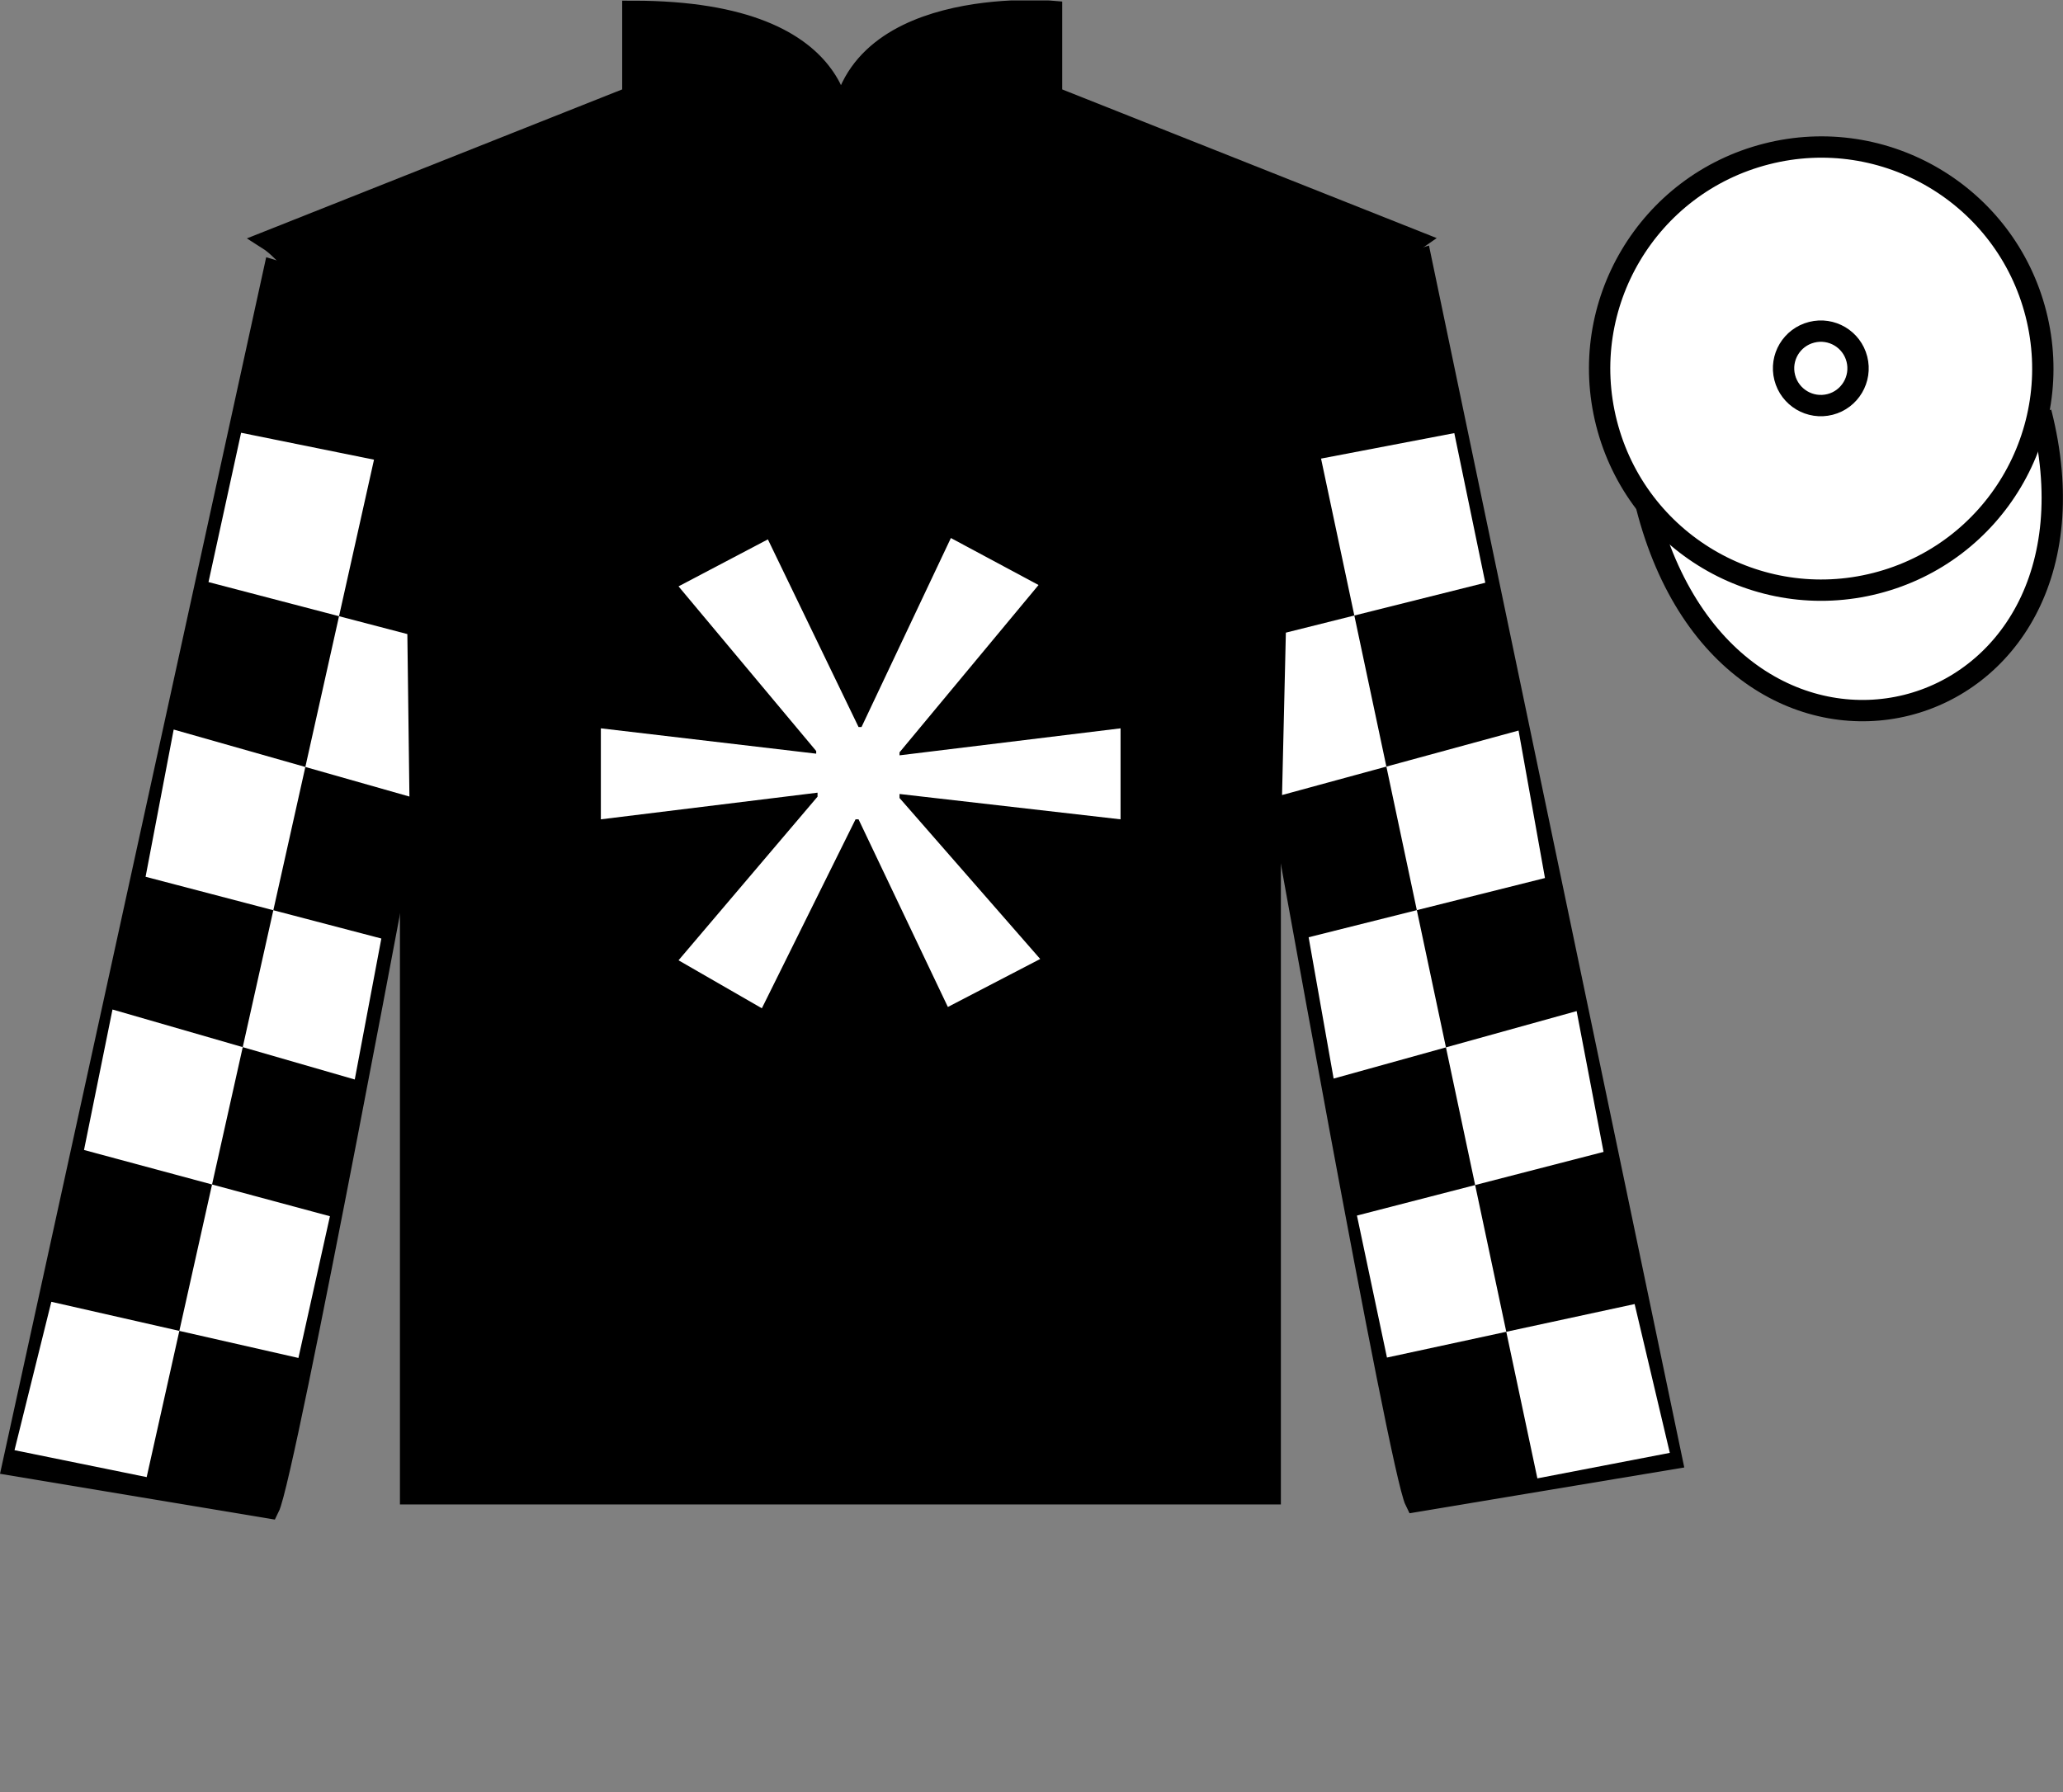<?xml version="1.0" encoding="UTF-8"?>
<svg xmlns="http://www.w3.org/2000/svg" xmlns:xlink="http://www.w3.org/1999/xlink" width="96.7pt" height="84.02pt" viewBox="0 0 96.7 84.02" version="1.1">
<rect x="0" y="0" width="96.7" height="84.02" fill="#808080" stroke="none"/>
<defs>
<g>
<symbol overflow="visible" id="glyph0-0">
<path style="stroke:none;" d="M 0 0 L 34.328 0 L 34.328 -43.969 L 0 -43.969 L 0 0 Z M 17.156 -24.812 L 5.484 -40.828 L 28.828 -40.828 L 17.156 -24.812 Z M 19.219 -21.984 L 30.891 -38 L 30.891 -5.969 L 19.219 -21.984 Z M 5.484 -3.141 L 17.156 -19.156 L 28.828 -3.141 L 5.484 -3.141 Z M 3.438 -38 L 15.094 -21.984 L 3.438 -5.969 L 3.438 -38 Z M 3.438 -38 "/>
</symbol>
<symbol overflow="visible" id="glyph0-1">
<path style="stroke:none;" d="M 18.469 -43.094 L 14.281 -34.234 L 14.141 -34.234 L 9.891 -43.031 L 5.703 -40.828 L 12.156 -33.109 L 12.156 -32.984 L 2.062 -34.172 L 2.062 -29.906 L 12.219 -31.156 L 12.219 -30.969 L 5.703 -23.297 L 9.609 -21.047 L 14 -29.906 L 14.141 -29.906 L 18.328 -21.109 L 22.656 -23.359 L 16.062 -30.906 L 16.062 -31.094 L 26.422 -29.906 L 26.422 -34.172 L 16.062 -32.906 L 16.062 -33.047 L 22.578 -40.891 L 18.469 -43.094 Z M 18.469 -43.094 "/>
</symbol>
</g>
<clipPath id="clip1">
  <path d="M 0 84.02 L 96.695 84.02 L 96.695 0.02 L 0 0.02 L 0 84.02 Z M 0 84.02 "/>
</clipPath>
</defs>
<g id="surface0">
<g clip-path="url(#clip1)" clip-rule="nonzero">
<path style=" stroke:none;fill-rule:nonzero;fill:rgb(0%,0%,0%);fill-opacity:1;" d="M 12.664 11.281 C 12.664 11.281 17.746 14.531 19.246 29.863 C 19.246 29.863 19.246 44.863 19.246 70.031 L 59.539 70.031 L 59.539 29.695 C 59.539 29.695 61.332 14.695 66.289 11.281 L 49.289 4.531 L 49.289 0.531 C 49.289 0.531 39.398 -0.305 39.398 6.531 C 39.398 6.531 40.414 0.531 29.664 0.531 L 29.664 4.531 L 12.664 11.281 "/>
<path style="fill:none;stroke-width:10;stroke-linecap:butt;stroke-linejoin:miter;stroke:rgb(0%,0%,0%);stroke-opacity:1;stroke-miterlimit:4;" d="M 126.641 727.388 C 126.641 727.388 177.461 694.888 192.461 541.567 C 192.461 541.567 192.461 391.567 192.461 139.887 L 595.391 139.887 L 595.391 543.247 C 595.391 543.247 613.32 693.247 662.891 727.388 L 492.891 794.888 L 492.891 834.888 C 492.891 834.888 393.984 843.247 393.984 774.888 C 393.984 774.888 404.141 834.888 296.641 834.888 L 296.641 794.888 L 126.641 727.388 Z M 126.641 727.388 " transform="matrix(0.1,0,0,-0.1,0,84.02)"/>
<path style=" stroke:none;fill-rule:nonzero;fill:rgb(0%,0%,0%);fill-opacity:1;" d="M 12.602 70.688 C 13.352 69.188 19.352 36.938 19.352 36.938 C 19.852 25.438 16.352 13.688 12.852 12.688 L 0.602 68.688 L 12.602 70.688 "/>
<path style="fill:none;stroke-width:10;stroke-linecap:butt;stroke-linejoin:miter;stroke:rgb(0%,0%,0%);stroke-opacity:1;stroke-miterlimit:4;" d="M 126.016 133.325 C 133.516 148.325 193.516 470.825 193.516 470.825 C 198.516 585.825 163.516 703.325 128.516 713.325 L 6.016 153.325 L 126.016 133.325 Z M 126.016 133.325 " transform="matrix(0.1,0,0,-0.1,0,84.02)"/>
<path style=" stroke:none;fill-rule:nonzero;fill:rgb(0%,0%,0%);fill-opacity:1;" d="M 78.352 68.391 L 66.602 12.141 C 63.102 13.141 59.352 25.141 59.852 36.641 C 59.852 36.641 65.602 68.891 66.352 70.391 L 78.352 68.391 "/>
<path style="fill:none;stroke-width:10;stroke-linecap:butt;stroke-linejoin:miter;stroke:rgb(0%,0%,0%);stroke-opacity:1;stroke-miterlimit:4;" d="M 783.516 156.294 L 666.016 718.794 C 631.016 708.794 593.516 588.794 598.516 473.794 C 598.516 473.794 656.016 151.294 663.516 136.294 L 783.516 156.294 Z M 783.516 156.294 " transform="matrix(0.1,0,0,-0.1,0,84.02)"/>
<path style="fill-rule:nonzero;fill:rgb(100%,100%,100%);fill-opacity:1;stroke-width:10;stroke-linecap:butt;stroke-linejoin:miter;stroke:rgb(0%,0%,0%);stroke-opacity:1;stroke-miterlimit:4;" d="M 771.758 602.973 C 811.484 447.309 995.391 494.887 956.641 646.919 " transform="matrix(0.1,0,0,-0.1,0,84.02)"/>
<path style=" stroke:none;fill-rule:nonzero;fill:rgb(99.094%,72.934%,33.724%);fill-opacity:1;" d="M 85.797 18.973 C 86.734 18.734 87.297 17.781 87.059 16.848 C 86.82 15.914 85.871 15.352 84.934 15.59 C 84 15.828 83.438 16.777 83.676 17.711 C 83.914 18.645 84.863 19.211 85.797 18.973 "/>
<path style="fill:none;stroke-width:10;stroke-linecap:butt;stroke-linejoin:miter;stroke:rgb(0%,0%,0%);stroke-opacity:1;stroke-miterlimit:4;" d="M 857.969 650.473 C 867.344 652.856 872.969 662.388 870.586 671.723 C 868.203 681.059 858.711 686.684 849.336 684.302 C 840 681.919 834.375 672.427 836.758 663.091 C 839.141 653.755 848.633 648.091 857.969 650.473 Z M 857.969 650.473 " transform="matrix(0.1,0,0,-0.1,0,84.02)"/>
<path style=" stroke:none;fill-rule:nonzero;fill:rgb(100%,100%,100%);fill-opacity:1;" d="M 87.934 27.344 C 93.492 25.926 96.848 20.27 95.43 14.711 C 94.012 9.156 88.355 5.797 82.801 7.219 C 77.242 8.637 73.887 14.289 75.305 19.848 C 76.723 25.406 82.379 28.762 87.934 27.344 "/>
<path style="fill:none;stroke-width:10;stroke-linecap:butt;stroke-linejoin:miter;stroke:rgb(0%,0%,0%);stroke-opacity:1;stroke-miterlimit:4;" d="M 879.336 566.763 C 934.922 580.942 968.477 637.505 954.297 693.091 C 940.117 748.638 883.555 782.231 828.008 768.013 C 772.422 753.833 738.867 697.309 753.047 641.723 C 767.227 586.138 823.789 552.583 879.336 566.763 Z M 879.336 566.763 " transform="matrix(0.1,0,0,-0.1,0,84.02)"/>
<path style=" stroke:none;fill-rule:nonzero;fill:rgb(100%,100%,100%);fill-opacity:1;" d="M 85.781 18.961 C 86.715 18.723 87.277 17.77 87.039 16.836 C 86.801 15.902 85.852 15.34 84.918 15.578 C 83.98 15.816 83.418 16.766 83.656 17.699 C 83.895 18.633 84.844 19.199 85.781 18.961 "/>
<path style="fill:none;stroke-width:10;stroke-linecap:butt;stroke-linejoin:miter;stroke:rgb(0%,0%,0%);stroke-opacity:1;stroke-miterlimit:4;" d="M 857.812 650.591 C 867.148 652.973 872.773 662.505 870.391 671.841 C 868.008 681.177 858.516 686.802 849.18 684.419 C 839.805 682.036 834.18 672.544 836.562 663.208 C 838.945 653.872 848.438 648.208 857.812 650.591 Z M 857.812 650.591 " transform="matrix(0.1,0,0,-0.1,0,84.02)"/>
<g style="fill:rgb(100%,100%,100%);fill-opacity:1;">
  <use xlink:href="#glyph0-1" x="26.102" y="68.318"/>
</g>
<path style=" stroke:none;fill-rule:nonzero;fill:rgb(100%,100%,100%);fill-opacity:1;" d="M 11.301 20.289 L 17.531 21.551 L 6.875 69.25 L 0.68 67.988 L 2.406 61.031 L 13.988 63.664 L 15.465 57.02 L 3.938 53.914 L 5.273 47.328 L 16.629 50.609 L 17.875 44 L 6.824 41.105 L 8.141 34.203 L 19.191 37.344 L 19.094 29.727 L 9.773 27.289 L 11.301 20.289 "/>
<path style=" stroke:none;fill-rule:nonzero;fill:rgb(100%,100%,100%);fill-opacity:1;" d="M 68.168 20.305 L 61.922 21.5 L 72.062 69.309 L 78.27 68.113 L 76.621 61.137 L 65.012 63.645 L 63.605 56.988 L 75.164 54.004 L 73.902 47.402 L 62.512 50.566 L 61.34 43.941 L 72.418 41.164 L 71.18 34.25 L 60.094 37.273 L 60.273 29.66 L 69.621 27.32 L 68.168 20.305 "/>
</g>
</g>
</svg>
